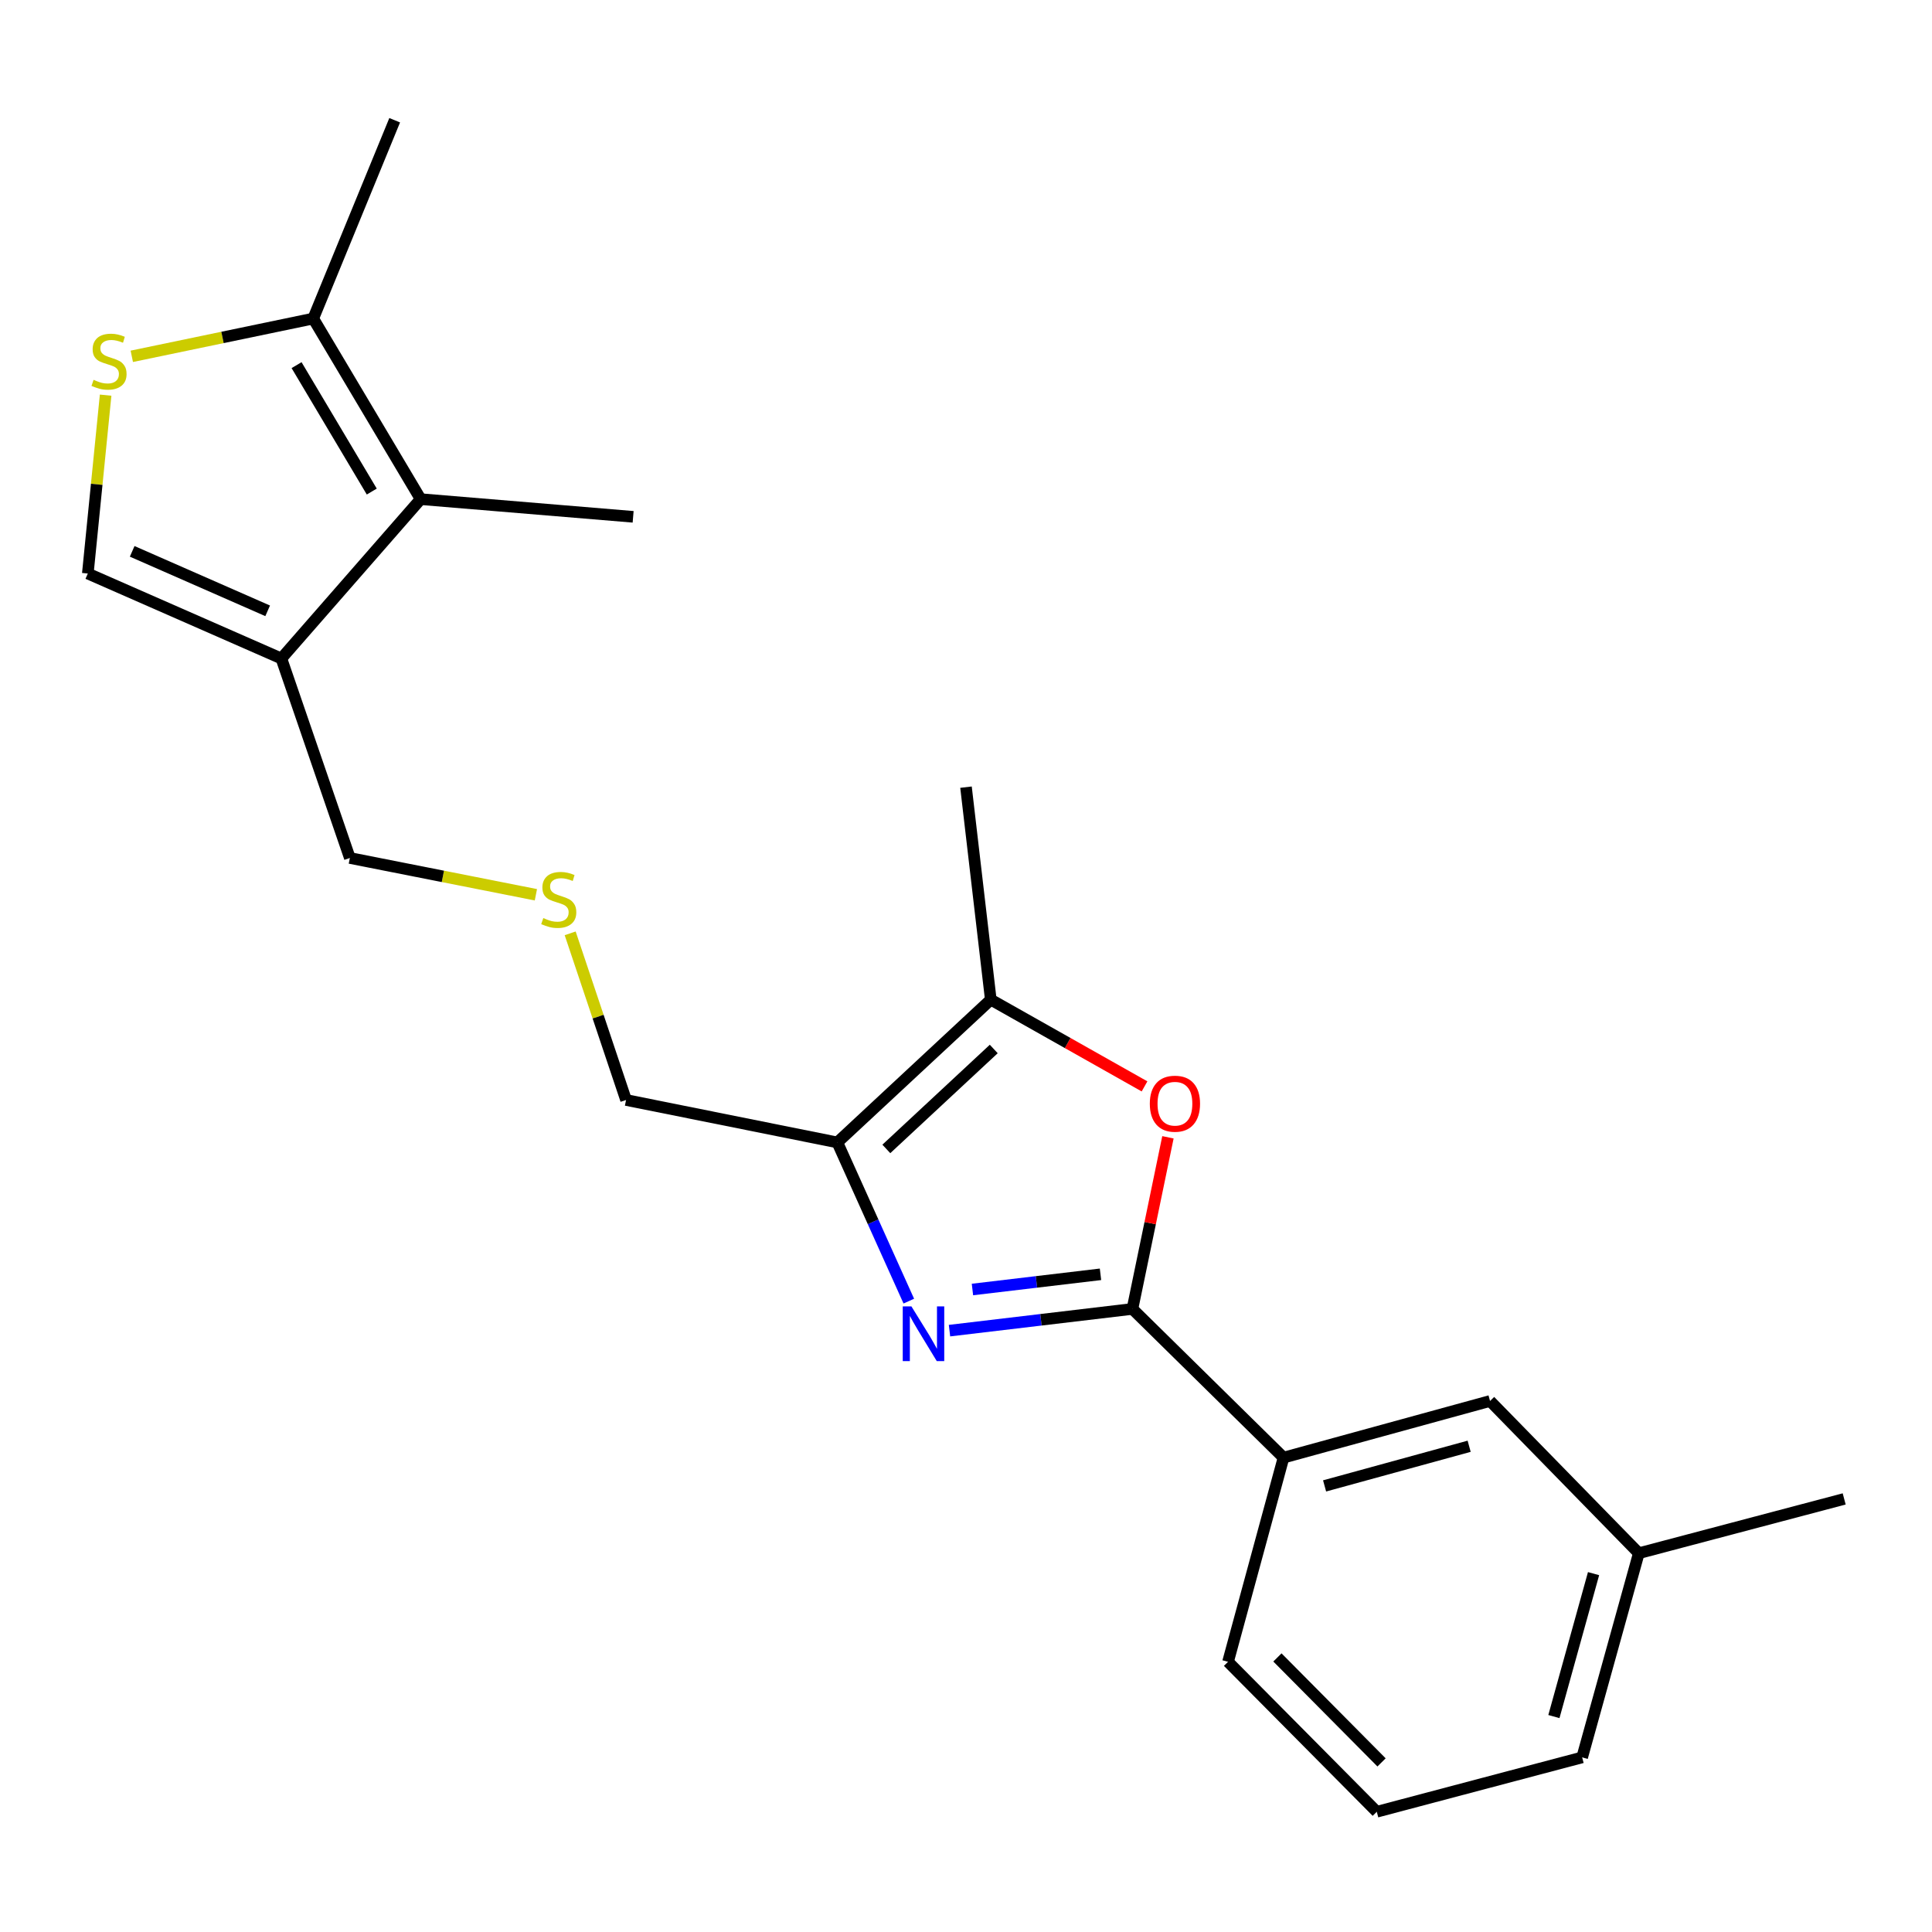 <?xml version='1.0' encoding='iso-8859-1'?>
<svg version='1.1' baseProfile='full'
              xmlns='http://www.w3.org/2000/svg'
                      xmlns:rdkit='http://www.rdkit.org/xml'
                      xmlns:xlink='http://www.w3.org/1999/xlink'
                  xml:space='preserve'
width='1000px' height='1000px' viewBox='0 0 1000 1000'>
<!-- END OF HEADER -->
<rect style='opacity:1.0;fill:#FFFFFF;stroke:none' width='1000' height='1000' x='0' y='0'> </rect>
<path class='bond-0' d='M 491.461,688.736 L 538.801,683.119' style='fill:none;fill-rule:evenodd;stroke:#0000FF;stroke-width:6px;stroke-linecap:butt;stroke-linejoin:miter;stroke-opacity:1' />
<path class='bond-0' d='M 538.801,683.119 L 586.14,677.501' style='fill:none;fill-rule:evenodd;stroke:#000000;stroke-width:6px;stroke-linecap:butt;stroke-linejoin:miter;stroke-opacity:1' />
<path class='bond-0' d='M 503.337,667.446 L 536.475,663.514' style='fill:none;fill-rule:evenodd;stroke:#0000FF;stroke-width:6px;stroke-linecap:butt;stroke-linejoin:miter;stroke-opacity:1' />
<path class='bond-0' d='M 536.475,663.514 L 569.612,659.582' style='fill:none;fill-rule:evenodd;stroke:#000000;stroke-width:6px;stroke-linecap:butt;stroke-linejoin:miter;stroke-opacity:1' />
<path class='bond-1' d='M 470.399,673.459 L 451.901,632.388' style='fill:none;fill-rule:evenodd;stroke:#0000FF;stroke-width:6px;stroke-linecap:butt;stroke-linejoin:miter;stroke-opacity:1' />
<path class='bond-1' d='M 451.901,632.388 L 433.404,591.317' style='fill:none;fill-rule:evenodd;stroke:#000000;stroke-width:6px;stroke-linecap:butt;stroke-linejoin:miter;stroke-opacity:1' />
<path class='bond-2' d='M 586.14,677.501 L 595.333,633.083' style='fill:none;fill-rule:evenodd;stroke:#000000;stroke-width:6px;stroke-linecap:butt;stroke-linejoin:miter;stroke-opacity:1' />
<path class='bond-2' d='M 595.333,633.083 L 604.525,588.665' style='fill:none;fill-rule:evenodd;stroke:#FF0000;stroke-width:6px;stroke-linecap:butt;stroke-linejoin:miter;stroke-opacity:1' />
<path class='bond-9' d='M 586.14,677.501 L 664.351,754.462' style='fill:none;fill-rule:evenodd;stroke:#000000;stroke-width:6px;stroke-linecap:butt;stroke-linejoin:miter;stroke-opacity:1' />
<path class='bond-3' d='M 433.404,591.317 L 512.832,517.417' style='fill:none;fill-rule:evenodd;stroke:#000000;stroke-width:6px;stroke-linecap:butt;stroke-linejoin:miter;stroke-opacity:1' />
<path class='bond-3' d='M 458.766,594.686 L 514.366,542.955' style='fill:none;fill-rule:evenodd;stroke:#000000;stroke-width:6px;stroke-linecap:butt;stroke-linejoin:miter;stroke-opacity:1' />
<path class='bond-12' d='M 433.404,591.317 L 324.045,569.349' style='fill:none;fill-rule:evenodd;stroke:#000000;stroke-width:6px;stroke-linecap:butt;stroke-linejoin:miter;stroke-opacity:1' />
<path class='bond-22' d='M 592.406,562.313 L 552.619,539.865' style='fill:none;fill-rule:evenodd;stroke:#FF0000;stroke-width:6px;stroke-linecap:butt;stroke-linejoin:miter;stroke-opacity:1' />
<path class='bond-22' d='M 552.619,539.865 L 512.832,517.417' style='fill:none;fill-rule:evenodd;stroke:#000000;stroke-width:6px;stroke-linecap:butt;stroke-linejoin:miter;stroke-opacity:1' />
<path class='bond-16' d='M 512.832,517.417 L 500,407.433' style='fill:none;fill-rule:evenodd;stroke:#000000;stroke-width:6px;stroke-linecap:butt;stroke-linejoin:miter;stroke-opacity:1' />
<path class='bond-4' d='M 217.735,258.36 L 145.634,340.837' style='fill:none;fill-rule:evenodd;stroke:#000000;stroke-width:6px;stroke-linecap:butt;stroke-linejoin:miter;stroke-opacity:1' />
<path class='bond-7' d='M 217.735,258.36 L 162.129,164.882' style='fill:none;fill-rule:evenodd;stroke:#000000;stroke-width:6px;stroke-linecap:butt;stroke-linejoin:miter;stroke-opacity:1' />
<path class='bond-7' d='M 192.427,254.431 L 153.503,188.996' style='fill:none;fill-rule:evenodd;stroke:#000000;stroke-width:6px;stroke-linecap:butt;stroke-linejoin:miter;stroke-opacity:1' />
<path class='bond-15' d='M 217.735,258.36 L 327.708,267.507' style='fill:none;fill-rule:evenodd;stroke:#000000;stroke-width:6px;stroke-linecap:butt;stroke-linejoin:miter;stroke-opacity:1' />
<path class='bond-5' d='M 145.634,340.837 L 181.081,444.087' style='fill:none;fill-rule:evenodd;stroke:#000000;stroke-width:6px;stroke-linecap:butt;stroke-linejoin:miter;stroke-opacity:1' />
<path class='bond-8' d='M 145.634,340.837 L 45.455,296.856' style='fill:none;fill-rule:evenodd;stroke:#000000;stroke-width:6px;stroke-linecap:butt;stroke-linejoin:miter;stroke-opacity:1' />
<path class='bond-8' d='M 138.543,316.163 L 68.417,285.377' style='fill:none;fill-rule:evenodd;stroke:#000000;stroke-width:6px;stroke-linecap:butt;stroke-linejoin:miter;stroke-opacity:1' />
<path class='bond-6' d='M 54.672,204.526 L 50.063,250.691' style='fill:none;fill-rule:evenodd;stroke:#CCCC00;stroke-width:6px;stroke-linecap:butt;stroke-linejoin:miter;stroke-opacity:1' />
<path class='bond-6' d='M 50.063,250.691 L 45.455,296.856' style='fill:none;fill-rule:evenodd;stroke:#000000;stroke-width:6px;stroke-linecap:butt;stroke-linejoin:miter;stroke-opacity:1' />
<path class='bond-24' d='M 68.212,184.431 L 115.171,174.657' style='fill:none;fill-rule:evenodd;stroke:#CCCC00;stroke-width:6px;stroke-linecap:butt;stroke-linejoin:miter;stroke-opacity:1' />
<path class='bond-24' d='M 115.171,174.657 L 162.129,164.882' style='fill:none;fill-rule:evenodd;stroke:#000000;stroke-width:6px;stroke-linecap:butt;stroke-linejoin:miter;stroke-opacity:1' />
<path class='bond-17' d='M 162.129,164.882 L 204.289,62.235' style='fill:none;fill-rule:evenodd;stroke:#000000;stroke-width:6px;stroke-linecap:butt;stroke-linejoin:miter;stroke-opacity:1' />
<path class='bond-10' d='M 664.351,754.462 L 771.242,725.145' style='fill:none;fill-rule:evenodd;stroke:#000000;stroke-width:6px;stroke-linecap:butt;stroke-linejoin:miter;stroke-opacity:1' />
<path class='bond-10' d='M 685.606,769.103 L 760.43,748.581' style='fill:none;fill-rule:evenodd;stroke:#000000;stroke-width:6px;stroke-linecap:butt;stroke-linejoin:miter;stroke-opacity:1' />
<path class='bond-18' d='M 664.351,754.462 L 635.627,860.146' style='fill:none;fill-rule:evenodd;stroke:#000000;stroke-width:6px;stroke-linecap:butt;stroke-linejoin:miter;stroke-opacity:1' />
<path class='bond-14' d='M 771.242,725.145 L 848.246,803.937' style='fill:none;fill-rule:evenodd;stroke:#000000;stroke-width:6px;stroke-linecap:butt;stroke-linejoin:miter;stroke-opacity:1' />
<path class='bond-11' d='M 295.12,483.093 L 309.583,526.221' style='fill:none;fill-rule:evenodd;stroke:#CCCC00;stroke-width:6px;stroke-linecap:butt;stroke-linejoin:miter;stroke-opacity:1' />
<path class='bond-11' d='M 309.583,526.221 L 324.045,569.349' style='fill:none;fill-rule:evenodd;stroke:#000000;stroke-width:6px;stroke-linecap:butt;stroke-linejoin:miter;stroke-opacity:1' />
<path class='bond-13' d='M 277.376,463.133 L 229.229,453.61' style='fill:none;fill-rule:evenodd;stroke:#CCCC00;stroke-width:6px;stroke-linecap:butt;stroke-linejoin:miter;stroke-opacity:1' />
<path class='bond-13' d='M 229.229,453.61 L 181.081,444.087' style='fill:none;fill-rule:evenodd;stroke:#000000;stroke-width:6px;stroke-linecap:butt;stroke-linejoin:miter;stroke-opacity:1' />
<path class='bond-21' d='M 848.246,803.937 L 954.545,775.838' style='fill:none;fill-rule:evenodd;stroke:#000000;stroke-width:6px;stroke-linecap:butt;stroke-linejoin:miter;stroke-opacity:1' />
<path class='bond-23' d='M 848.246,803.937 L 818.919,909.622' style='fill:none;fill-rule:evenodd;stroke:#000000;stroke-width:6px;stroke-linecap:butt;stroke-linejoin:miter;stroke-opacity:1' />
<path class='bond-23' d='M 824.824,814.511 L 804.295,888.49' style='fill:none;fill-rule:evenodd;stroke:#000000;stroke-width:6px;stroke-linecap:butt;stroke-linejoin:miter;stroke-opacity:1' />
<path class='bond-19' d='M 635.627,860.146 L 712.62,937.765' style='fill:none;fill-rule:evenodd;stroke:#000000;stroke-width:6px;stroke-linecap:butt;stroke-linejoin:miter;stroke-opacity:1' />
<path class='bond-19' d='M 661.192,857.886 L 715.087,912.219' style='fill:none;fill-rule:evenodd;stroke:#000000;stroke-width:6px;stroke-linecap:butt;stroke-linejoin:miter;stroke-opacity:1' />
<path class='bond-20' d='M 712.62,937.765 L 818.919,909.622' style='fill:none;fill-rule:evenodd;stroke:#000000;stroke-width:6px;stroke-linecap:butt;stroke-linejoin:miter;stroke-opacity:1' />
<path  class='atom-0' d='M 471.739 676.174
L 481.019 691.174
Q 481.939 692.654, 483.419 695.334
Q 484.899 698.014, 484.979 698.174
L 484.979 676.174
L 488.739 676.174
L 488.739 704.494
L 484.859 704.494
L 474.899 688.094
Q 473.739 686.174, 472.499 683.974
Q 471.299 681.774, 470.939 681.094
L 470.939 704.494
L 467.259 704.494
L 467.259 676.174
L 471.739 676.174
' fill='#0000FF'/>
<path  class='atom-3' d='M 595.142 571.271
Q 595.142 564.471, 598.502 560.671
Q 601.862 556.871, 608.142 556.871
Q 614.422 556.871, 617.782 560.671
Q 621.142 564.471, 621.142 571.271
Q 621.142 578.151, 617.742 582.071
Q 614.342 585.951, 608.142 585.951
Q 601.902 585.951, 598.502 582.071
Q 595.142 578.191, 595.142 571.271
M 608.142 582.751
Q 612.462 582.751, 614.782 579.871
Q 617.142 576.951, 617.142 571.271
Q 617.142 565.711, 614.782 562.911
Q 612.462 560.071, 608.142 560.071
Q 603.822 560.071, 601.462 562.871
Q 599.142 565.671, 599.142 571.271
Q 599.142 576.991, 601.462 579.871
Q 603.822 582.751, 608.142 582.751
' fill='#FF0000'/>
<path  class='atom-7' d='M 48.433 196.603
Q 48.753 196.723, 50.073 197.283
Q 51.393 197.843, 52.833 198.203
Q 54.313 198.523, 55.753 198.523
Q 58.433 198.523, 59.993 197.243
Q 61.553 195.923, 61.553 193.643
Q 61.553 192.083, 60.753 191.123
Q 59.993 190.163, 58.793 189.643
Q 57.593 189.123, 55.593 188.523
Q 53.073 187.763, 51.553 187.043
Q 50.073 186.323, 48.993 184.803
Q 47.953 183.283, 47.953 180.723
Q 47.953 177.163, 50.353 174.963
Q 52.793 172.763, 57.593 172.763
Q 60.873 172.763, 64.593 174.323
L 63.673 177.403
Q 60.273 176.003, 57.713 176.003
Q 54.953 176.003, 53.433 177.163
Q 51.913 178.283, 51.953 180.243
Q 51.953 181.763, 52.713 182.683
Q 53.513 183.603, 54.633 184.123
Q 55.793 184.643, 57.713 185.243
Q 60.273 186.043, 61.793 186.843
Q 63.313 187.643, 64.393 189.283
Q 65.513 190.883, 65.513 193.643
Q 65.513 197.563, 62.873 199.683
Q 60.273 201.763, 55.913 201.763
Q 53.393 201.763, 51.473 201.203
Q 49.593 200.683, 47.353 199.763
L 48.433 196.603
' fill='#CCCC00'/>
<path  class='atom-12' d='M 281.212 475.194
Q 281.532 475.314, 282.852 475.874
Q 284.172 476.434, 285.612 476.794
Q 287.092 477.114, 288.532 477.114
Q 291.212 477.114, 292.772 475.834
Q 294.332 474.514, 294.332 472.234
Q 294.332 470.674, 293.532 469.714
Q 292.772 468.754, 291.572 468.234
Q 290.372 467.714, 288.372 467.114
Q 285.852 466.354, 284.332 465.634
Q 282.852 464.914, 281.772 463.394
Q 280.732 461.874, 280.732 459.314
Q 280.732 455.754, 283.132 453.554
Q 285.572 451.354, 290.372 451.354
Q 293.652 451.354, 297.372 452.914
L 296.452 455.994
Q 293.052 454.594, 290.492 454.594
Q 287.732 454.594, 286.212 455.754
Q 284.692 456.874, 284.732 458.834
Q 284.732 460.354, 285.492 461.274
Q 286.292 462.194, 287.412 462.714
Q 288.572 463.234, 290.492 463.834
Q 293.052 464.634, 294.572 465.434
Q 296.092 466.234, 297.172 467.874
Q 298.292 469.474, 298.292 472.234
Q 298.292 476.154, 295.652 478.274
Q 293.052 480.354, 288.692 480.354
Q 286.172 480.354, 284.252 479.794
Q 282.372 479.274, 280.132 478.354
L 281.212 475.194
' fill='#CCCC00'/>
</svg>
